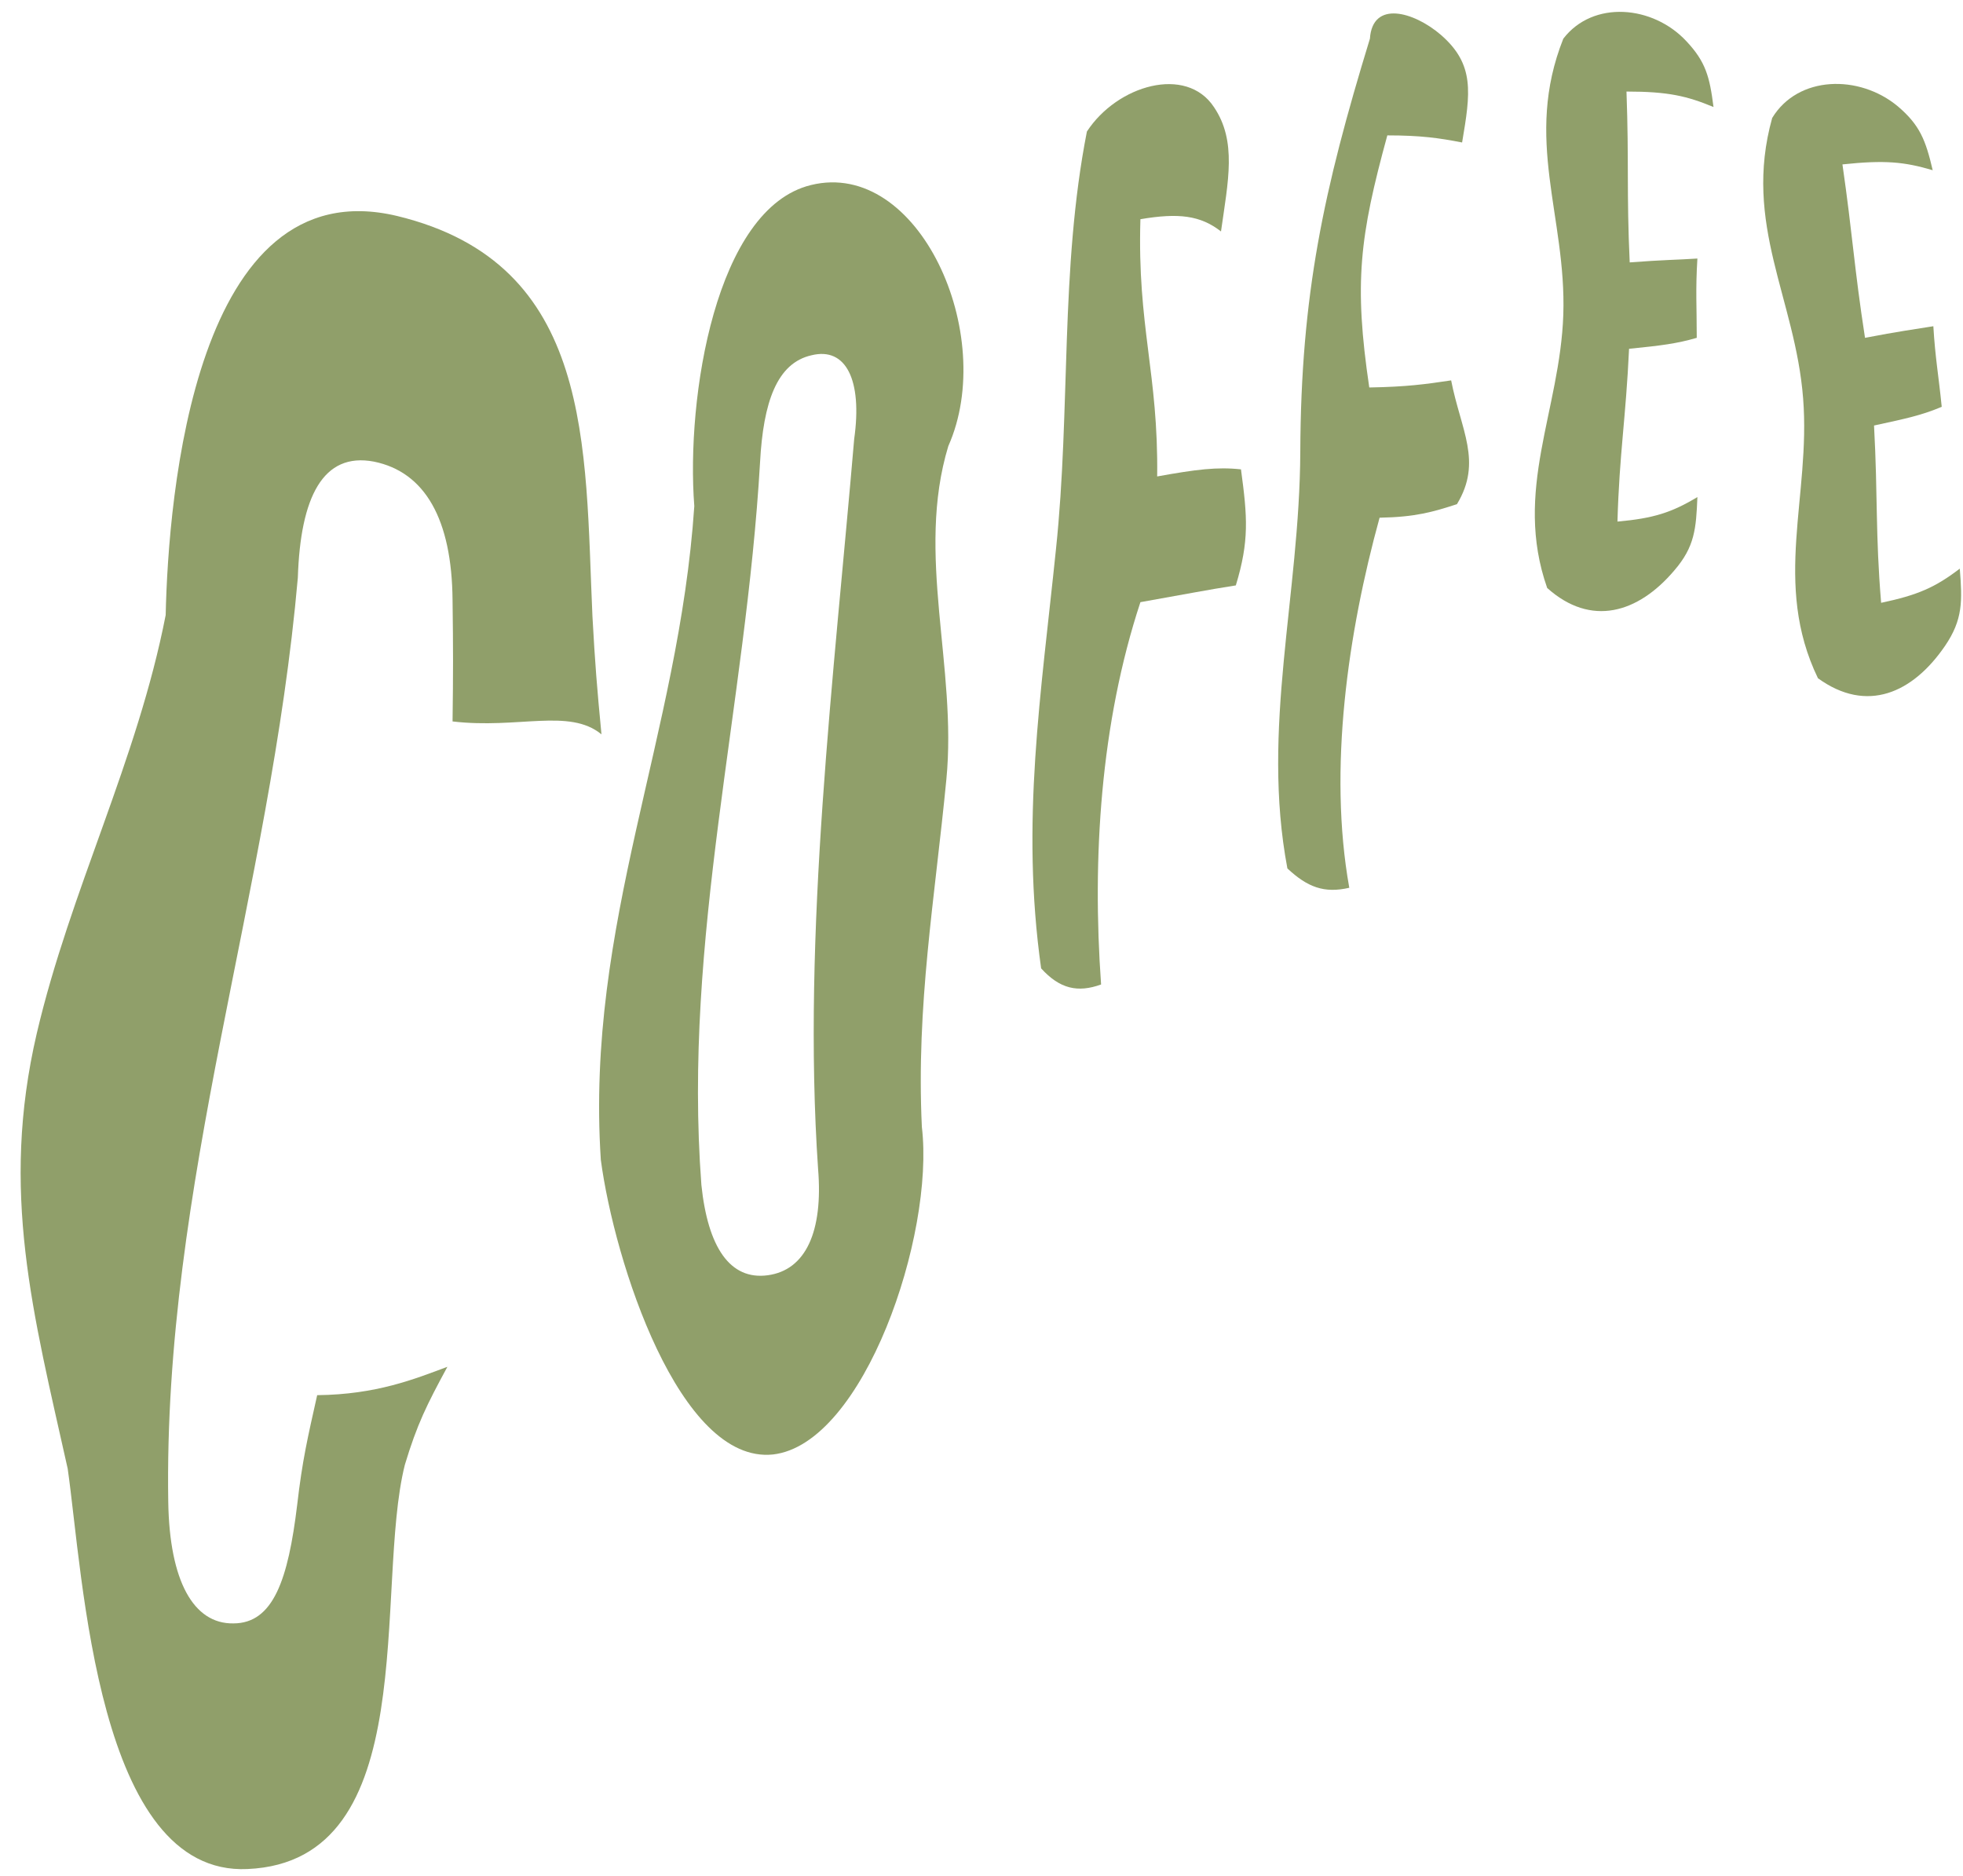 <?xml version="1.0" encoding="UTF-8" standalone="no"?><svg xmlns="http://www.w3.org/2000/svg" xmlns:xlink="http://www.w3.org/1999/xlink" fill="#909f6a" height="291" preserveAspectRatio="xMidYMid meet" version="1" viewBox="-3.1 -1.8 304.5 291.0" width="304.5" zoomAndPan="magnify"><g><g id="change1_2"><path d="M88.8,93.8c0.4,7.3,0.7,11,1.4,18.3c-5-4.1-12.9-0.8-23.1-2c0.1-7.5,0.1-11.2,0-18.8C67,78.7,62.8,71.4,54.9,69.8 c-7.9-1.5-11.4,5.5-11.8,18c-4.3,49-20.9,94-20.1,143.4c0.2,12.2,3.9,18.9,10.1,18.8c6.2,0,8.5-6.8,9.9-18.4 c0.8-6.9,1.6-10.3,3.1-17c9.2-0.1,15.1-2.5,20.2-4.4c-3.2,5.9-4.7,8.9-6.6,15.2c-4.8,19.1,3,61.5-24.4,62.7 c-23.4,1.1-25.5-45.4-27.9-62.1c-5.4-24.2-10.5-43-4.8-67.5c5.2-22.2,15.6-42.3,20-64.9c0.4-18.4,4.5-69.4,35.9-61.9 C89.1,39.1,87.6,67.4,88.8,93.8z" fill="inherit"/></g></g><g><g id="change1_6"><path d="M90.1,178.1c-2.4-36.7,12.1-65.7,14.5-101.4c-1.3-16.8,3.3-46.2,18.1-49.8c16.7-4.1,29,23.2,21.3,40.5 c-5.1,16.8,1.4,34.3-0.3,51.7c-1.8,18.6-4.7,35-3.8,53.9c2,16.8-9,49.2-23.1,50.8C102.3,225.3,92.2,193.9,90.1,178.1z M114.8,69.9 c-2.2,38-12,73.8-9.1,112.1c1,9.6,4.4,14.8,10.3,14c5.9-0.8,8.6-6.8,7.8-16.5c-2.5-36.6,2.5-76.7,5.6-113.2 c1.3-9.2-1.3-14.3-6.6-13C117.4,54.5,115.3,60.6,114.8,69.9z" fill="inherit"/></g></g><g><g id="change1_5"><path d="M173.8,91.6c-6.2,18.8-7.5,39.7-6.1,59.3c-3.6,1.3-6.4,0.7-9.3-2.5c-3.2-22.7,0-42.6,2.3-65c2.3-21.8,0.6-43.4,4.8-64.8 c4.7-7.2,15.4-10.3,19.7-3.8c3.6,5.3,2.2,11.5,1.1,19.3c-3.2-2.5-6.6-2.9-12.5-1.9c-0.5,16.7,2.8,23.9,2.6,39.9 c6.1-1.1,9.3-1.5,13-1.1c1,7.4,1.3,11.1-0.8,18C184.1,89.7,180.6,90.4,173.8,91.6z" fill="inherit"/></g></g><g><g id="change1_4"><path d="M210.9,78.5c-4.9,17.8-8,39-4.7,57.4c-3.9,0.9-6.5-0.1-9.6-3c-4.1-21.7,1.9-42.3,2-64.6c0.1-24.4,3.6-40.6,10.8-64.1 c0.4-6,6.8-4.2,11-0.6c5.3,4.6,4.6,9,3.3,16.7c-3.6-0.7-6.4-1.1-11.6-1.1c-4.3,15.7-5.2,22.9-2.8,39.1c5.8-0.1,8.7-0.5,12.7-1.1 c1.5,7.7,4.9,12.6,0.9,19.2C219.2,77.6,216.5,78.4,210.9,78.5z" fill="inherit"/></g></g><g><g id="change1_1"><path d="M247.8,79.1c5.6-0.5,8.4-1.4,12.4-3.8c-0.2,4.9-0.4,7.7-3.6,11.4c-5.6,6.6-12.9,8.8-19.7,2.7c-5.3-15.1,2-27.5,2.5-42.4 c0.5-15.2-6.2-27.2,0-42.8c4.6-6,13.9-5.2,19.1,0.4c3,3.2,3.6,5.5,4.2,10.2c-4.1-1.7-7-2.4-13.5-2.4c0.4,11,0,15.7,0.5,26.5 c5.2-0.4,7.5-0.4,10.5-0.6c-0.3,4.9-0.1,7.4-0.1,12.3c-3.1,0.9-5.5,1.2-10.5,1.7C249.1,63.1,248.1,68.5,247.8,79.1z" fill="inherit"/></g></g><g><g id="change1_3"><path d="M288.7,91.7c5.7-1.2,8.4-2.4,12.2-5.3c0.4,5,0.5,7.9-2.3,12c-5,7.3-12.1,10.5-19.7,5c-7.1-14.7-1.1-28.2-2.3-43.4 c-1.2-15.5-9.4-27-4.8-43.5c4-6.6,13.5-6.8,19.5-1.8c3.4,2.9,4.3,5.2,5.4,9.9c-4.4-1.3-7.4-1.6-14-0.9c1.6,11.1,1.8,15.9,3.5,26.9 c5.2-1,7.5-1.3,10.6-1.8c0.3,5,0.8,7.5,1.3,12.5c-3.1,1.3-5.4,1.8-10.5,2.9C288.2,75.3,287.8,80.9,288.7,91.7z" fill="inherit"/></g></g></svg>